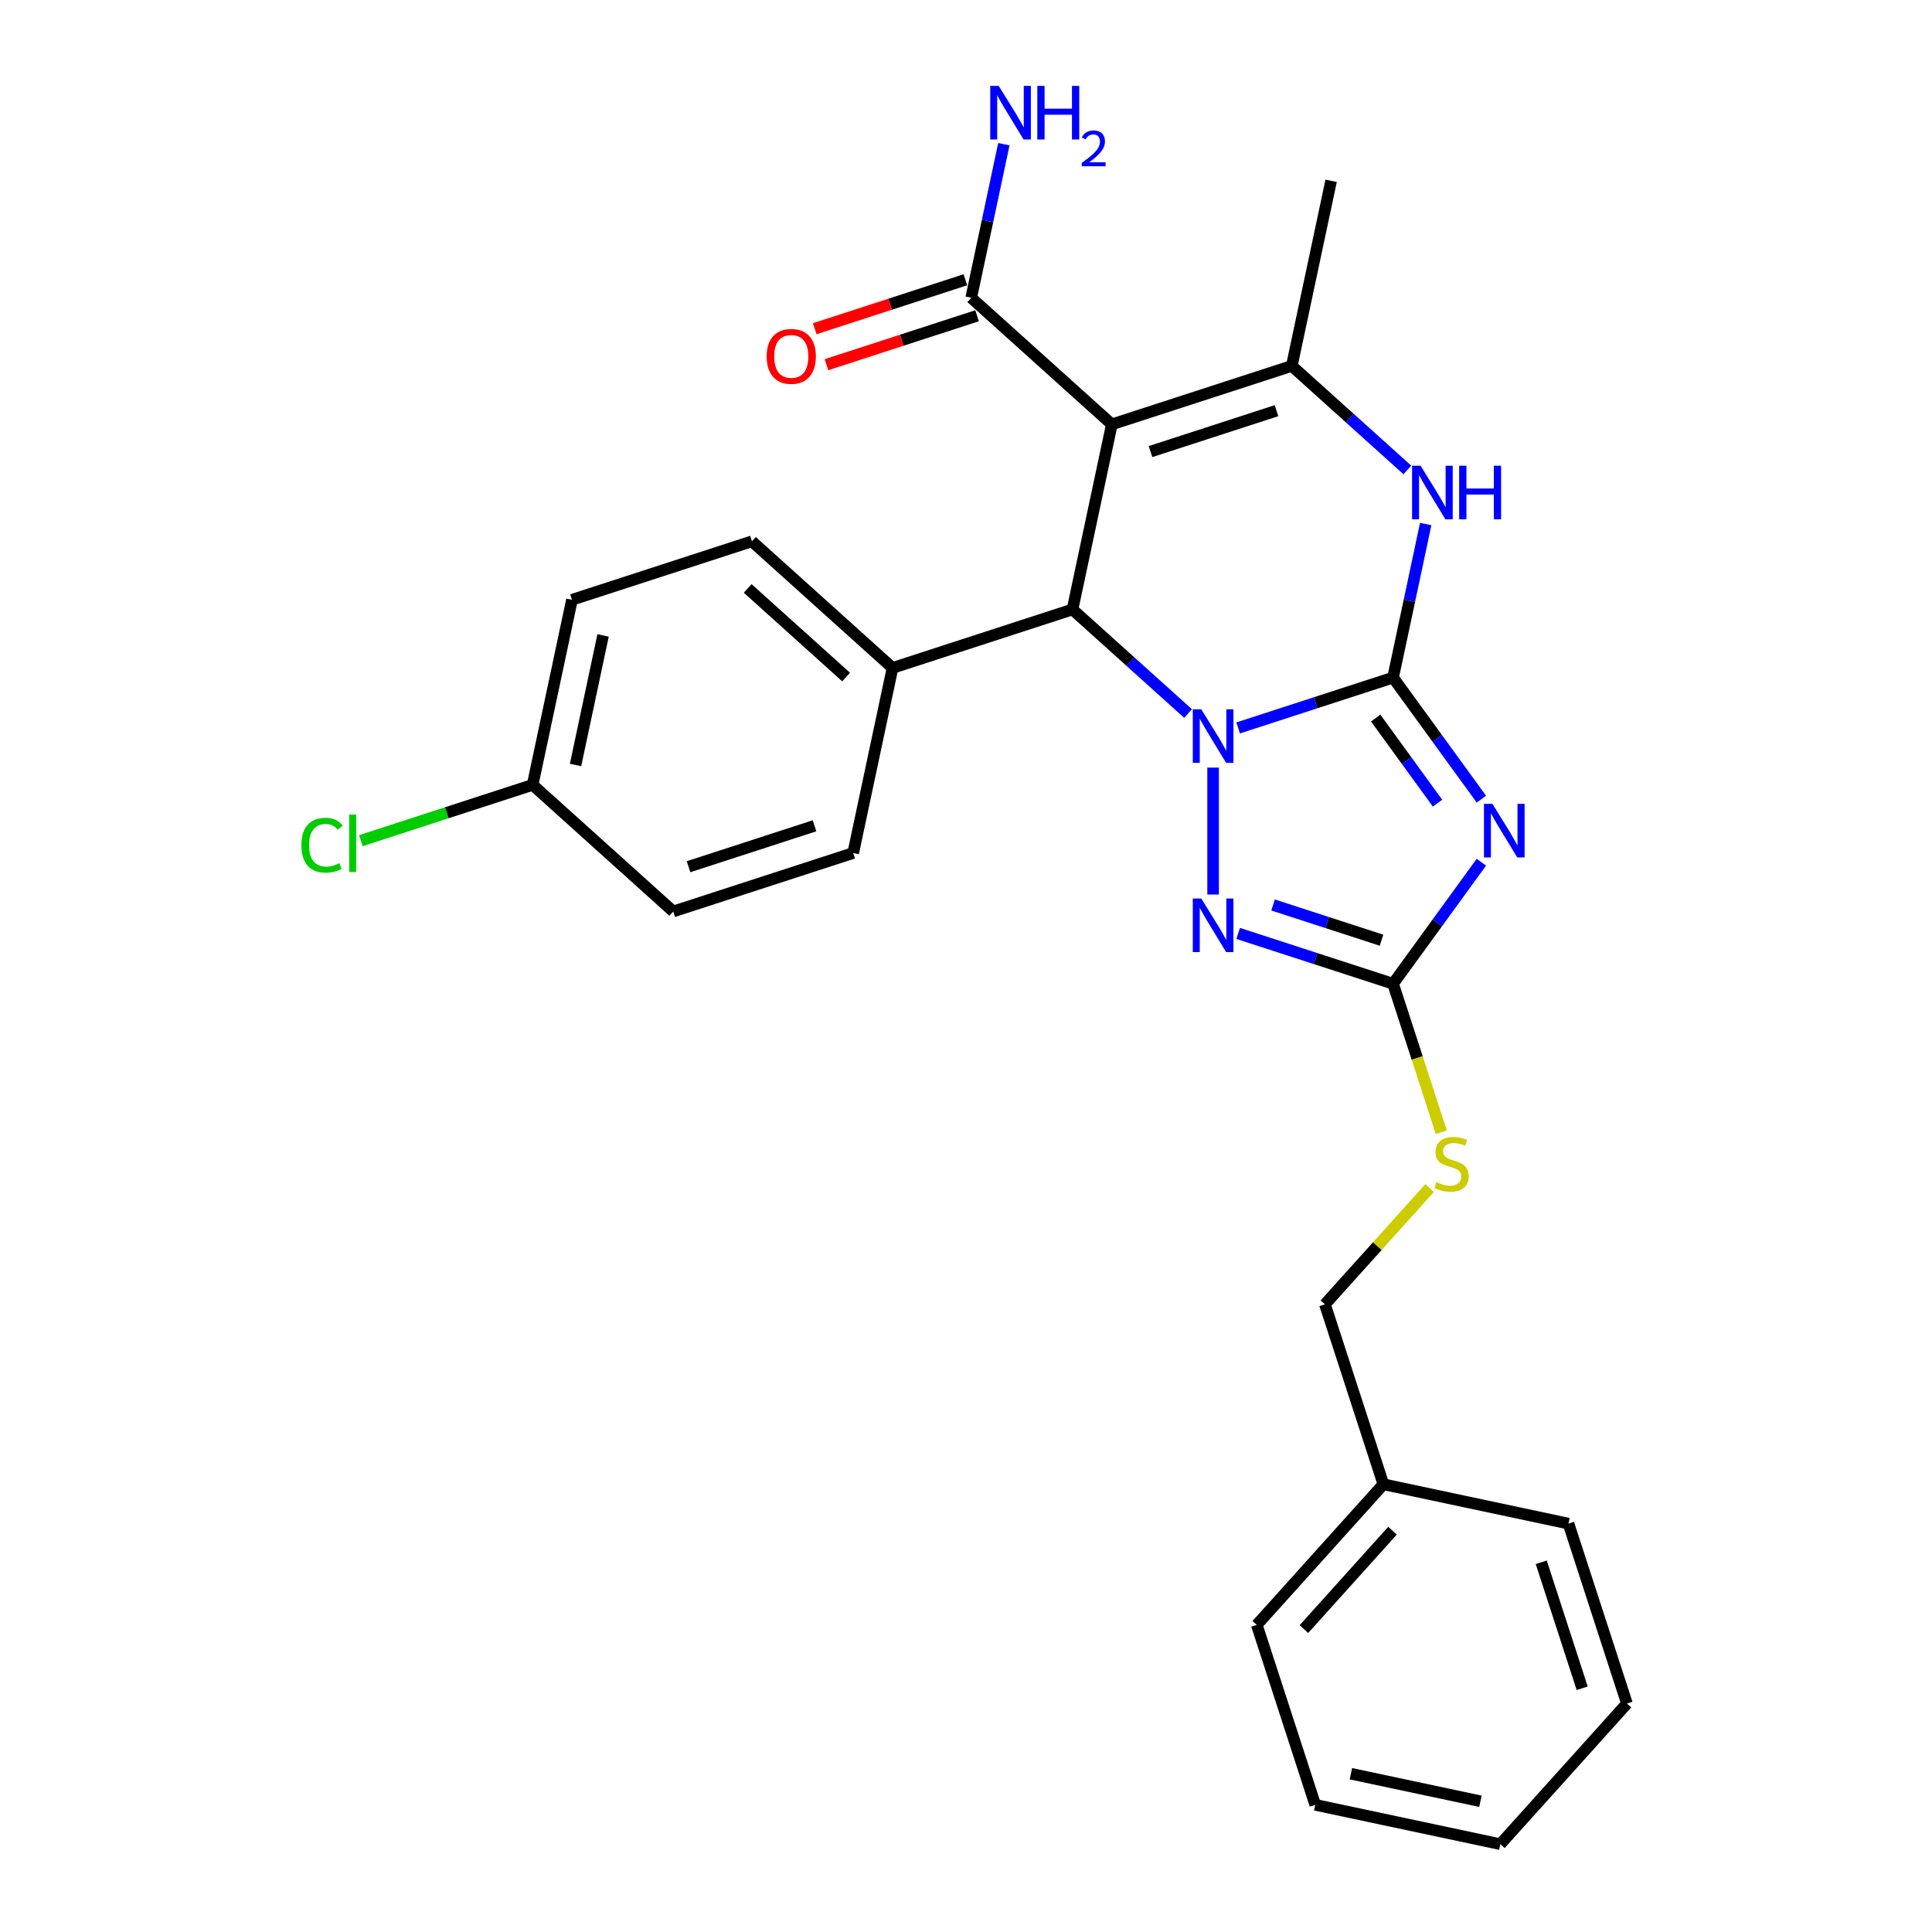<?xml version='1.0' encoding='iso-8859-1'?>
<svg version='1.1' baseProfile='full'
              xmlns='http://www.w3.org/2000/svg'
                      xmlns:rdkit='http://www.rdkit.org/xml'
                      xmlns:xlink='http://www.w3.org/1999/xlink'
                  xml:space='preserve'
width='1000px' height='1000px' viewBox='0 0 1000 1000'>
<!-- END OF HEADER -->
<rect style='opacity:1.0;fill:#FFFFFF;stroke:none' width='1000' height='1000' x='0' y='0'> </rect>
<path class='bond-0' d='M 721.047,350.721 L 680.959,363.747' style='fill:none;fill-rule:evenodd;stroke:#000000;stroke-width:6px;stroke-linecap:butt;stroke-linejoin:miter;stroke-opacity:1' />
<path class='bond-0' d='M 680.959,363.747 L 640.87,376.772' style='fill:none;fill-rule:evenodd;stroke:#0000FF;stroke-width:6px;stroke-linecap:butt;stroke-linejoin:miter;stroke-opacity:1' />
<path class='bond-1' d='M 721.047,350.721 L 743.903,382.179' style='fill:none;fill-rule:evenodd;stroke:#000000;stroke-width:6px;stroke-linecap:butt;stroke-linejoin:miter;stroke-opacity:1' />
<path class='bond-1' d='M 743.903,382.179 L 766.759,413.638' style='fill:none;fill-rule:evenodd;stroke:#0000FF;stroke-width:6px;stroke-linecap:butt;stroke-linejoin:miter;stroke-opacity:1' />
<path class='bond-1' d='M 712.057,371.672 L 728.056,393.693' style='fill:none;fill-rule:evenodd;stroke:#000000;stroke-width:6px;stroke-linecap:butt;stroke-linejoin:miter;stroke-opacity:1' />
<path class='bond-1' d='M 728.056,393.693 L 744.056,415.713' style='fill:none;fill-rule:evenodd;stroke:#0000FF;stroke-width:6px;stroke-linecap:butt;stroke-linejoin:miter;stroke-opacity:1' />
<path class='bond-5' d='M 721.047,350.721 L 729.494,310.981' style='fill:none;fill-rule:evenodd;stroke:#000000;stroke-width:6px;stroke-linecap:butt;stroke-linejoin:miter;stroke-opacity:1' />
<path class='bond-5' d='M 729.494,310.981 L 737.941,271.24' style='fill:none;fill-rule:evenodd;stroke:#0000FF;stroke-width:6px;stroke-linecap:butt;stroke-linejoin:miter;stroke-opacity:1' />
<path class='bond-3' d='M 614.936,369.31 L 585.029,342.381' style='fill:none;fill-rule:evenodd;stroke:#0000FF;stroke-width:6px;stroke-linecap:butt;stroke-linejoin:miter;stroke-opacity:1' />
<path class='bond-3' d='M 585.029,342.381 L 555.121,315.452' style='fill:none;fill-rule:evenodd;stroke:#000000;stroke-width:6px;stroke-linecap:butt;stroke-linejoin:miter;stroke-opacity:1' />
<path class='bond-4' d='M 627.903,397.302 L 627.903,463.014' style='fill:none;fill-rule:evenodd;stroke:#0000FF;stroke-width:6px;stroke-linecap:butt;stroke-linejoin:miter;stroke-opacity:1' />
<path class='bond-7' d='M 766.759,446.271 L 743.903,477.729' style='fill:none;fill-rule:evenodd;stroke:#0000FF;stroke-width:6px;stroke-linecap:butt;stroke-linejoin:miter;stroke-opacity:1' />
<path class='bond-7' d='M 743.903,477.729 L 721.047,509.187' style='fill:none;fill-rule:evenodd;stroke:#000000;stroke-width:6px;stroke-linecap:butt;stroke-linejoin:miter;stroke-opacity:1' />
<path class='bond-2' d='M 575.484,219.655 L 668.628,189.391' style='fill:none;fill-rule:evenodd;stroke:#000000;stroke-width:6px;stroke-linecap:butt;stroke-linejoin:miter;stroke-opacity:1' />
<path class='bond-2' d='M 595.508,233.744 L 660.709,212.559' style='fill:none;fill-rule:evenodd;stroke:#000000;stroke-width:6px;stroke-linecap:butt;stroke-linejoin:miter;stroke-opacity:1' />
<path class='bond-8' d='M 575.484,219.655 L 502.702,154.122' style='fill:none;fill-rule:evenodd;stroke:#000000;stroke-width:6px;stroke-linecap:butt;stroke-linejoin:miter;stroke-opacity:1' />
<path class='bond-28' d='M 575.484,219.655 L 555.121,315.452' style='fill:none;fill-rule:evenodd;stroke:#000000;stroke-width:6px;stroke-linecap:butt;stroke-linejoin:miter;stroke-opacity:1' />
<path class='bond-9' d='M 555.121,315.452 L 461.977,345.717' style='fill:none;fill-rule:evenodd;stroke:#000000;stroke-width:6px;stroke-linecap:butt;stroke-linejoin:miter;stroke-opacity:1' />
<path class='bond-27' d='M 640.87,483.136 L 680.959,496.162' style='fill:none;fill-rule:evenodd;stroke:#0000FF;stroke-width:6px;stroke-linecap:butt;stroke-linejoin:miter;stroke-opacity:1' />
<path class='bond-27' d='M 680.959,496.162 L 721.047,509.187' style='fill:none;fill-rule:evenodd;stroke:#000000;stroke-width:6px;stroke-linecap:butt;stroke-linejoin:miter;stroke-opacity:1' />
<path class='bond-27' d='M 658.95,468.415 L 687.012,477.533' style='fill:none;fill-rule:evenodd;stroke:#0000FF;stroke-width:6px;stroke-linecap:butt;stroke-linejoin:miter;stroke-opacity:1' />
<path class='bond-27' d='M 687.012,477.533 L 715.074,486.651' style='fill:none;fill-rule:evenodd;stroke:#000000;stroke-width:6px;stroke-linecap:butt;stroke-linejoin:miter;stroke-opacity:1' />
<path class='bond-6' d='M 728.443,243.248 L 698.535,216.319' style='fill:none;fill-rule:evenodd;stroke:#0000FF;stroke-width:6px;stroke-linecap:butt;stroke-linejoin:miter;stroke-opacity:1' />
<path class='bond-6' d='M 698.535,216.319 L 668.628,189.391' style='fill:none;fill-rule:evenodd;stroke:#000000;stroke-width:6px;stroke-linecap:butt;stroke-linejoin:miter;stroke-opacity:1' />
<path class='bond-17' d='M 668.628,189.391 L 688.99,93.593' style='fill:none;fill-rule:evenodd;stroke:#000000;stroke-width:6px;stroke-linecap:butt;stroke-linejoin:miter;stroke-opacity:1' />
<path class='bond-10' d='M 721.047,509.187 L 733.535,547.621' style='fill:none;fill-rule:evenodd;stroke:#000000;stroke-width:6px;stroke-linecap:butt;stroke-linejoin:miter;stroke-opacity:1' />
<path class='bond-10' d='M 733.535,547.621 L 746.023,586.054' style='fill:none;fill-rule:evenodd;stroke:#CCCC00;stroke-width:6px;stroke-linecap:butt;stroke-linejoin:miter;stroke-opacity:1' />
<path class='bond-11' d='M 499.676,144.808 L 460.694,157.474' style='fill:none;fill-rule:evenodd;stroke:#000000;stroke-width:6px;stroke-linecap:butt;stroke-linejoin:miter;stroke-opacity:1' />
<path class='bond-11' d='M 460.694,157.474 L 421.712,170.14' style='fill:none;fill-rule:evenodd;stroke:#FF0000;stroke-width:6px;stroke-linecap:butt;stroke-linejoin:miter;stroke-opacity:1' />
<path class='bond-11' d='M 505.728,163.436 L 466.747,176.102' style='fill:none;fill-rule:evenodd;stroke:#000000;stroke-width:6px;stroke-linecap:butt;stroke-linejoin:miter;stroke-opacity:1' />
<path class='bond-11' d='M 466.747,176.102 L 427.765,188.768' style='fill:none;fill-rule:evenodd;stroke:#FF0000;stroke-width:6px;stroke-linecap:butt;stroke-linejoin:miter;stroke-opacity:1' />
<path class='bond-14' d='M 502.702,154.122 L 511.149,114.382' style='fill:none;fill-rule:evenodd;stroke:#000000;stroke-width:6px;stroke-linecap:butt;stroke-linejoin:miter;stroke-opacity:1' />
<path class='bond-14' d='M 511.149,114.382 L 519.596,74.641' style='fill:none;fill-rule:evenodd;stroke:#0000FF;stroke-width:6px;stroke-linecap:butt;stroke-linejoin:miter;stroke-opacity:1' />
<path class='bond-12' d='M 461.977,345.717 L 389.196,280.184' style='fill:none;fill-rule:evenodd;stroke:#000000;stroke-width:6px;stroke-linecap:butt;stroke-linejoin:miter;stroke-opacity:1' />
<path class='bond-12' d='M 437.953,350.443 L 387.006,304.57' style='fill:none;fill-rule:evenodd;stroke:#000000;stroke-width:6px;stroke-linecap:butt;stroke-linejoin:miter;stroke-opacity:1' />
<path class='bond-13' d='M 461.977,345.717 L 441.615,441.514' style='fill:none;fill-rule:evenodd;stroke:#000000;stroke-width:6px;stroke-linecap:butt;stroke-linejoin:miter;stroke-opacity:1' />
<path class='bond-16' d='M 739.97,614.927 L 712.875,645.02' style='fill:none;fill-rule:evenodd;stroke:#CCCC00;stroke-width:6px;stroke-linecap:butt;stroke-linejoin:miter;stroke-opacity:1' />
<path class='bond-16' d='M 712.875,645.02 L 685.779,675.113' style='fill:none;fill-rule:evenodd;stroke:#000000;stroke-width:6px;stroke-linecap:butt;stroke-linejoin:miter;stroke-opacity:1' />
<path class='bond-19' d='M 389.196,280.184 L 296.051,310.448' style='fill:none;fill-rule:evenodd;stroke:#000000;stroke-width:6px;stroke-linecap:butt;stroke-linejoin:miter;stroke-opacity:1' />
<path class='bond-18' d='M 441.615,441.514 L 348.471,471.778' style='fill:none;fill-rule:evenodd;stroke:#000000;stroke-width:6px;stroke-linecap:butt;stroke-linejoin:miter;stroke-opacity:1' />
<path class='bond-18' d='M 421.59,427.425 L 356.39,448.61' style='fill:none;fill-rule:evenodd;stroke:#000000;stroke-width:6px;stroke-linecap:butt;stroke-linejoin:miter;stroke-opacity:1' />
<path class='bond-15' d='M 275.689,406.245 L 348.471,471.778' style='fill:none;fill-rule:evenodd;stroke:#000000;stroke-width:6px;stroke-linecap:butt;stroke-linejoin:miter;stroke-opacity:1' />
<path class='bond-20' d='M 275.689,406.245 L 231.242,420.687' style='fill:none;fill-rule:evenodd;stroke:#000000;stroke-width:6px;stroke-linecap:butt;stroke-linejoin:miter;stroke-opacity:1' />
<path class='bond-20' d='M 231.242,420.687 L 186.795,435.129' style='fill:none;fill-rule:evenodd;stroke:#00CC00;stroke-width:6px;stroke-linecap:butt;stroke-linejoin:miter;stroke-opacity:1' />
<path class='bond-29' d='M 275.689,406.245 L 296.051,310.448' style='fill:none;fill-rule:evenodd;stroke:#000000;stroke-width:6px;stroke-linecap:butt;stroke-linejoin:miter;stroke-opacity:1' />
<path class='bond-29' d='M 297.903,395.948 L 312.157,328.89' style='fill:none;fill-rule:evenodd;stroke:#000000;stroke-width:6px;stroke-linecap:butt;stroke-linejoin:miter;stroke-opacity:1' />
<path class='bond-21' d='M 685.779,675.113 L 716.043,768.257' style='fill:none;fill-rule:evenodd;stroke:#000000;stroke-width:6px;stroke-linecap:butt;stroke-linejoin:miter;stroke-opacity:1' />
<path class='bond-22' d='M 716.043,768.257 L 650.51,841.039' style='fill:none;fill-rule:evenodd;stroke:#000000;stroke-width:6px;stroke-linecap:butt;stroke-linejoin:miter;stroke-opacity:1' />
<path class='bond-22' d='M 720.769,792.281 L 674.896,843.228' style='fill:none;fill-rule:evenodd;stroke:#000000;stroke-width:6px;stroke-linecap:butt;stroke-linejoin:miter;stroke-opacity:1' />
<path class='bond-23' d='M 716.043,768.257 L 811.84,788.62' style='fill:none;fill-rule:evenodd;stroke:#000000;stroke-width:6px;stroke-linecap:butt;stroke-linejoin:miter;stroke-opacity:1' />
<path class='bond-24' d='M 650.51,841.039 L 680.774,934.183' style='fill:none;fill-rule:evenodd;stroke:#000000;stroke-width:6px;stroke-linecap:butt;stroke-linejoin:miter;stroke-opacity:1' />
<path class='bond-25' d='M 811.84,788.62 L 842.105,881.764' style='fill:none;fill-rule:evenodd;stroke:#000000;stroke-width:6px;stroke-linecap:butt;stroke-linejoin:miter;stroke-opacity:1' />
<path class='bond-25' d='M 797.751,808.644 L 818.936,873.845' style='fill:none;fill-rule:evenodd;stroke:#000000;stroke-width:6px;stroke-linecap:butt;stroke-linejoin:miter;stroke-opacity:1' />
<path class='bond-30' d='M 680.774,934.183 L 776.572,954.545' style='fill:none;fill-rule:evenodd;stroke:#000000;stroke-width:6px;stroke-linecap:butt;stroke-linejoin:miter;stroke-opacity:1' />
<path class='bond-30' d='M 699.216,918.078 L 766.275,932.332' style='fill:none;fill-rule:evenodd;stroke:#000000;stroke-width:6px;stroke-linecap:butt;stroke-linejoin:miter;stroke-opacity:1' />
<path class='bond-26' d='M 842.105,881.764 L 776.572,954.545' style='fill:none;fill-rule:evenodd;stroke:#000000;stroke-width:6px;stroke-linecap:butt;stroke-linejoin:miter;stroke-opacity:1' />
<path  class='atom-1' d='M 621.772 367.117
L 630.861 381.808
Q 631.762 383.258, 633.211 385.882
Q 634.661 388.507, 634.739 388.664
L 634.739 367.117
L 638.422 367.117
L 638.422 394.853
L 634.622 394.853
L 624.867 378.792
Q 623.731 376.911, 622.517 374.757
Q 621.341 372.602, 620.989 371.936
L 620.989 394.853
L 617.385 394.853
L 617.385 367.117
L 621.772 367.117
' fill='#0000FF'/>
<path  class='atom-2' d='M 772.483 416.086
L 781.571 430.777
Q 782.472 432.226, 783.922 434.851
Q 785.371 437.476, 785.45 437.632
L 785.45 416.086
L 789.132 416.086
L 789.132 443.822
L 785.332 443.822
L 775.577 427.76
Q 774.441 425.88, 773.227 423.725
Q 772.052 421.571, 771.699 420.905
L 771.699 443.822
L 768.095 443.822
L 768.095 416.086
L 772.483 416.086
' fill='#0000FF'/>
<path  class='atom-5' d='M 621.772 465.055
L 630.861 479.746
Q 631.762 481.195, 633.211 483.82
Q 634.661 486.445, 634.739 486.601
L 634.739 465.055
L 638.422 465.055
L 638.422 492.791
L 634.622 492.791
L 624.867 476.729
Q 623.731 474.849, 622.517 472.694
Q 621.341 470.539, 620.989 469.873
L 620.989 492.791
L 617.385 492.791
L 617.385 465.055
L 621.772 465.055
' fill='#0000FF'/>
<path  class='atom-6' d='M 735.279 241.056
L 744.367 255.746
Q 745.268 257.196, 746.718 259.821
Q 748.167 262.445, 748.246 262.602
L 748.246 241.056
L 751.928 241.056
L 751.928 268.792
L 748.128 268.792
L 738.374 252.73
Q 737.237 250.849, 736.023 248.695
Q 734.848 246.54, 734.495 245.874
L 734.495 268.792
L 730.891 268.792
L 730.891 241.056
L 735.279 241.056
' fill='#0000FF'/>
<path  class='atom-6' d='M 755.258 241.056
L 759.019 241.056
L 759.019 252.847
L 773.2 252.847
L 773.2 241.056
L 776.961 241.056
L 776.961 268.792
L 773.2 268.792
L 773.2 255.981
L 759.019 255.981
L 759.019 268.792
L 755.258 268.792
L 755.258 241.056
' fill='#0000FF'/>
<path  class='atom-11' d='M 743.477 611.851
Q 743.79 611.968, 745.083 612.517
Q 746.376 613.065, 747.786 613.418
Q 749.235 613.731, 750.646 613.731
Q 753.27 613.731, 754.798 612.478
Q 756.326 611.185, 756.326 608.952
Q 756.326 607.424, 755.543 606.484
Q 754.798 605.544, 753.623 605.034
Q 752.448 604.525, 750.489 603.938
Q 748.021 603.193, 746.532 602.488
Q 745.083 601.783, 744.025 600.294
Q 743.007 598.806, 743.007 596.298
Q 743.007 592.812, 745.357 590.657
Q 747.747 588.503, 752.448 588.503
Q 755.66 588.503, 759.303 590.03
L 758.402 593.047
Q 755.072 591.676, 752.565 591.676
Q 749.862 591.676, 748.374 592.812
Q 746.885 593.909, 746.924 595.828
Q 746.924 597.317, 747.668 598.218
Q 748.452 599.119, 749.549 599.628
Q 750.685 600.138, 752.565 600.725
Q 755.072 601.509, 756.561 602.292
Q 758.05 603.076, 759.107 604.682
Q 760.204 606.249, 760.204 608.952
Q 760.204 612.791, 757.619 614.867
Q 755.072 616.904, 750.802 616.904
Q 748.334 616.904, 746.454 616.356
Q 744.613 615.847, 742.419 614.946
L 743.477 611.851
' fill='#CCCC00'/>
<path  class='atom-12' d='M 396.826 184.465
Q 396.826 177.805, 400.117 174.083
Q 403.407 170.362, 409.558 170.362
Q 415.708 170.362, 418.999 174.083
Q 422.29 177.805, 422.29 184.465
Q 422.29 191.203, 418.96 195.042
Q 415.63 198.842, 409.558 198.842
Q 403.447 198.842, 400.117 195.042
Q 396.826 191.242, 396.826 184.465
M 409.558 195.708
Q 413.789 195.708, 416.061 192.887
Q 418.372 190.028, 418.372 184.465
Q 418.372 179.019, 416.061 176.277
Q 413.789 173.496, 409.558 173.496
Q 405.327 173.496, 403.016 176.238
Q 400.744 178.98, 400.744 184.465
Q 400.744 190.067, 403.016 192.887
Q 405.327 195.708, 409.558 195.708
' fill='#FF0000'/>
<path  class='atom-15' d='M 516.933 44.457
L 526.022 59.147
Q 526.923 60.597, 528.373 63.222
Q 529.822 65.846, 529.9 66.003
L 529.9 44.457
L 533.583 44.457
L 533.583 72.193
L 529.783 72.193
L 520.028 56.131
Q 518.892 54.251, 517.678 52.096
Q 516.503 49.941, 516.15 49.275
L 516.15 72.193
L 512.546 72.193
L 512.546 44.457
L 516.933 44.457
' fill='#0000FF'/>
<path  class='atom-15' d='M 536.913 44.457
L 540.674 44.457
L 540.674 56.248
L 554.855 56.248
L 554.855 44.457
L 558.616 44.457
L 558.616 72.193
L 554.855 72.193
L 554.855 59.383
L 540.674 59.383
L 540.674 72.193
L 536.913 72.193
L 536.913 44.457
' fill='#0000FF'/>
<path  class='atom-15' d='M 559.96 71.22
Q 560.632 69.487, 562.235 68.531
Q 563.838 67.548, 566.062 67.548
Q 568.829 67.548, 570.38 69.048
Q 571.931 70.547, 571.931 73.21
Q 571.931 75.925, 569.915 78.459
Q 567.924 80.993, 563.787 83.992
L 572.242 83.992
L 572.242 86.061
L 559.908 86.061
L 559.908 84.328
Q 563.321 81.898, 565.338 80.088
Q 567.381 78.278, 568.363 76.649
Q 569.346 75.02, 569.346 73.34
Q 569.346 71.582, 568.467 70.599
Q 567.588 69.617, 566.062 69.617
Q 564.588 69.617, 563.606 70.211
Q 562.623 70.806, 561.925 72.124
L 559.96 71.22
' fill='#0000FF'/>
<path  class='atom-21' d='M 155.984 437.47
Q 155.984 430.575, 159.197 426.971
Q 162.448 423.327, 168.599 423.327
Q 174.318 423.327, 177.374 427.362
L 174.788 429.478
Q 172.555 426.54, 168.599 426.54
Q 164.407 426.54, 162.174 429.36
Q 159.98 432.142, 159.98 437.47
Q 159.98 442.954, 162.252 445.775
Q 164.564 448.595, 169.03 448.595
Q 172.085 448.595, 175.65 446.754
L 176.747 449.692
Q 175.298 450.632, 173.104 451.181
Q 170.91 451.729, 168.481 451.729
Q 162.448 451.729, 159.197 448.047
Q 155.984 444.364, 155.984 437.47
' fill='#00CC00'/>
<path  class='atom-21' d='M 180.743 421.643
L 184.347 421.643
L 184.347 451.377
L 180.743 451.377
L 180.743 421.643
' fill='#00CC00'/>
</svg>
